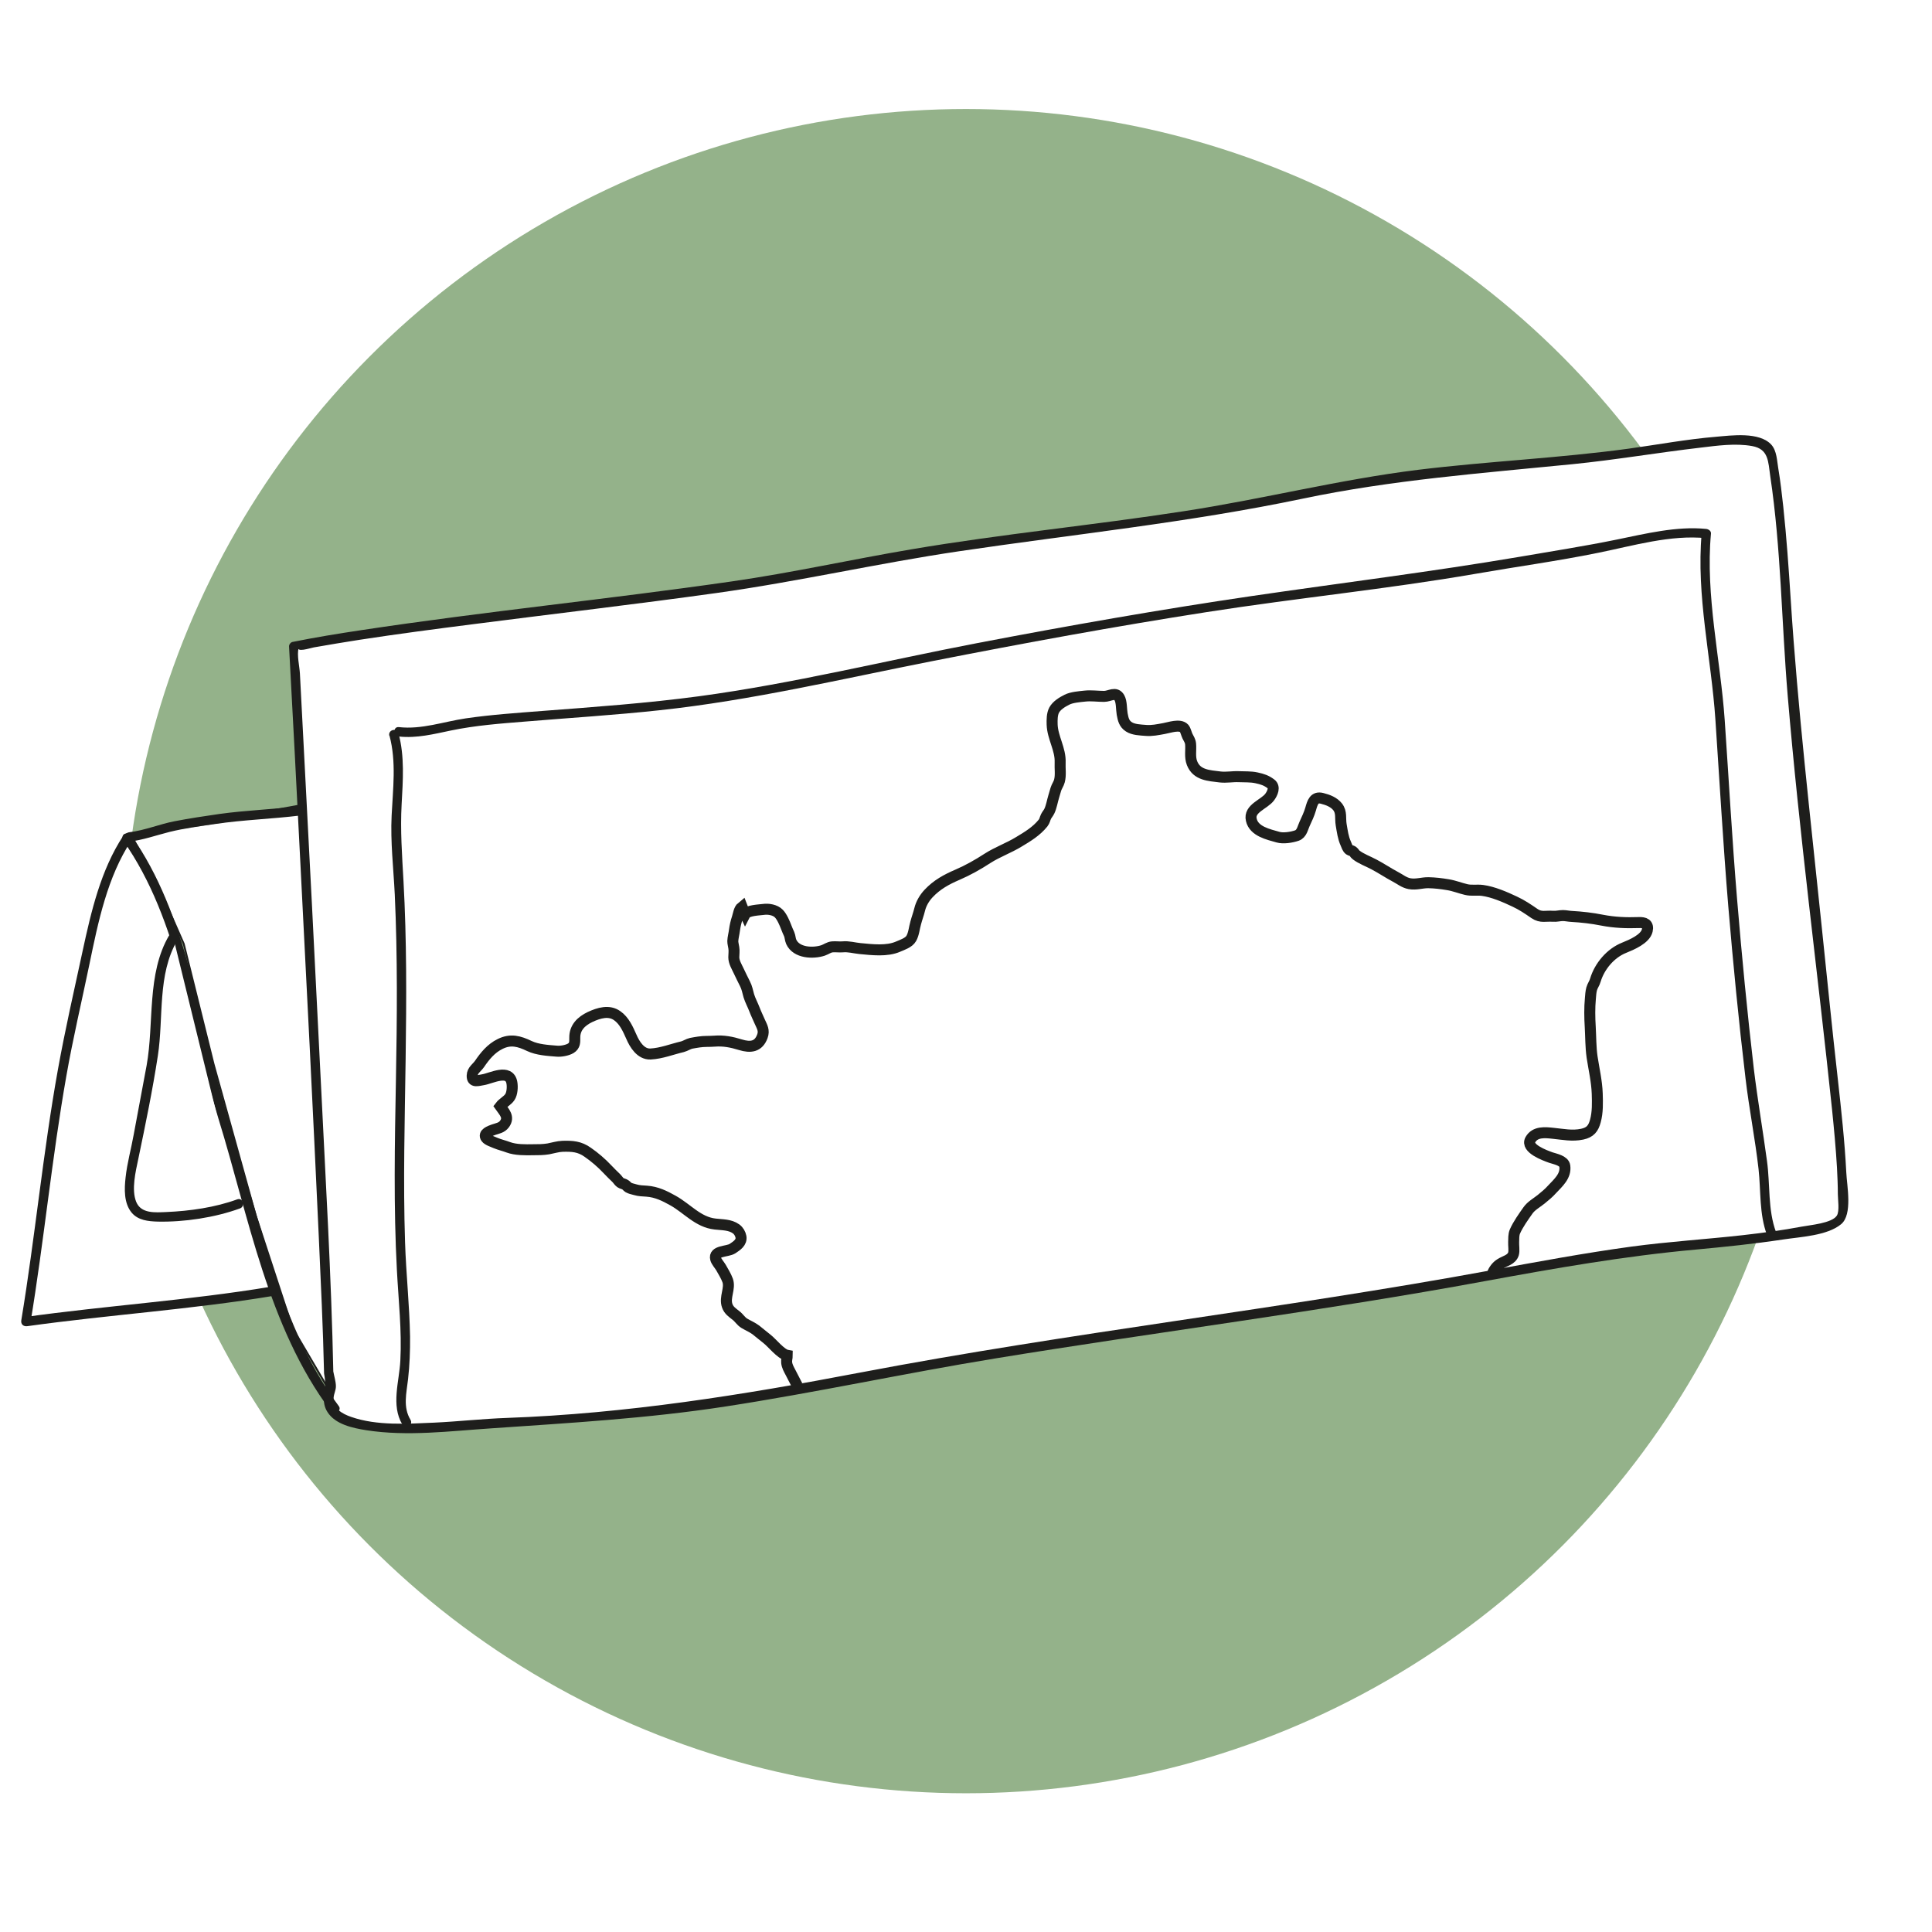 <svg xmlns="http://www.w3.org/2000/svg" id="Calque_1" viewBox="0 0 135.22 135.22"><defs><style>.cls-1{fill:none;stroke-width:.77px;}.cls-1,.cls-2{stroke:#1e1e1c;stroke-miterlimit:10;}.cls-3,.cls-2{fill:#fff;}.cls-4{fill:#1e1e1c;}.cls-5{fill:#94b28a;}.cls-2{stroke-width:.13px;}</style></defs><rect class="cls-3" width="135.22" height="135.22"></rect><circle class="cls-5" cx="67.61" cy="66.57" r="58.94"></circle><path class="cls-3" d="m8.91,58.66c5.57-.85,10.62-1.7,16.1-2.78"></path><path class="cls-4" d="m8.99,58.98c5.38-.82,10.75-1.73,16.1-2.78.42-.08.24-.72-.18-.64-5.34,1.06-10.71,1.96-16.1,2.78-.42.06-.24.7.18.64h0Z"></path><polygon class="cls-2" points="23.7 98.43 20.47 92.94 17.9 85.09 14.94 74.45 12.86 66.06 10.86 61.52 9.19 58.48 26.84 55.79 29.5 97.21 23.7 98.43"></polygon><path class="cls-3" d="m23,96.1c-.15-8-2.45-50.86-2.45-50.86,8.67-1.76,29.7-3.65,38.33-5.52,10.36-2.25,20.88-2.69,31.25-4.94,9.62-2.08,13.32-1.85,23.07-2.97,3.67-.42,10.31-1.94,10.71-.12.83,3.74,1.18,12.56,1.46,16.35.3,4.14,1.79,15.92,2.09,20.09.27,3.77,1.77,13.11,1.41,17-.1,1.09-7.84,1.8-11.95,2.16-4.93.43-12.75,2.06-18.09,2.97-14.46,2.45-26.02,3.67-40.47,6.52-7.66,1.51-15.42,2.61-23.16,2.83-2.68.08-13.79,1.66-12.03-2.43l-.18-1.06Z"></path><path class="cls-4" d="m23.33,96.1c-.14-6.83-.55-13.66-.88-20.49-.41-8.28-.83-16.56-1.27-24.84-.06-1.21-.13-2.43-.19-3.64-.03-.51-.22-1.28-.09-1.78,0-.03-.02-.08,0-.1-.23.46.8.11,1.07.06,1.06-.19,2.13-.36,3.19-.53,2.67-.41,5.34-.76,8.01-1.1,5.67-.73,11.35-1.39,17.01-2.18s11.28-2.08,16.96-2.92c8.03-1.19,16.08-2.01,24.04-3.68,6.24-1.31,12.53-1.78,18.86-2.41,3.01-.3,5.98-.81,8.98-1.16,1.17-.14,2.44-.32,3.61-.11s1.12,1.1,1.27,2.11c.76,5.08.79,10.24,1.22,15.36.81,9.66,2.09,19.29,3.1,28.92.14,1.37.27,2.75.35,4.12.03.62.06,1.23.06,1.85,0,.35.13,1.19-.07,1.5-.35.54-1.89.66-2.45.77-1.37.26-2.75.44-4.14.6-2.59.29-5.2.45-7.79.8-3.3.45-6.57,1.06-9.84,1.66-14.65,2.7-29.47,4.36-44.11,7.15-8.21,1.57-16.4,2.88-24.76,3.18-1.69.06-3.38.25-5.07.33-1.88.08-4.01.23-5.82-.4-.64-.22-1.28-.58-1.23-1.35.02-.28.16-.51.16-.79,0-.33-.12-.7-.18-1.03-.07-.42-.71-.24-.64.18.11.62.08.93,0,1.52-.06.39.01.79.23,1.13.55.87,1.78,1.12,2.71,1.27,2.89.45,5.86.06,8.75-.13,5.5-.38,10.94-.69,16.4-1.53,6.31-.97,12.56-2.33,18.86-3.36,11.42-1.87,22.89-3.31,34.27-5.41,4.9-.9,9.79-1.76,14.75-2.21,2.05-.19,4.11-.4,6.15-.71,1.18-.18,3.08-.26,4.05-1.07.82-.68.4-2.7.36-3.63-.11-2.17-.35-4.34-.59-6.5-.4-3.53-.75-7.06-1.12-10.6-.79-7.68-1.69-15.31-2.18-23.01-.14-2.16-.29-4.33-.52-6.48-.1-.9-.2-1.79-.35-2.68-.09-.53-.1-1.22-.48-1.65-.84-.93-2.81-.65-3.88-.56-2.05.17-4.07.55-6.1.83-4.89.67-9.83.88-14.73,1.48-5.52.68-10.92,2.06-16.42,2.9-6.33.98-12.71,1.59-19.02,2.66-4.21.71-8.36,1.64-12.59,2.25-8.65,1.25-17.35,2.11-25.99,3.42-1.6.24-3.19.5-4.78.82-.13.03-.25.18-.24.32.27,4.97.53,9.94.78,14.92.45,8.79.9,17.58,1.3,26.37.14,3.19.3,6.38.37,9.57,0,.42.67.43.66,0Z"></path><path class="cls-3" d="m23.42,98.58c-4.18-5.48-5.47-13.23-7.57-19.6-1.98-6.01-3.3-15.27-6.95-20.32-2.24,3.28-2.96,9.25-3.89,13.13-1.28,5.33-2.31,15.33-3.21,20.71,5.35-.76,11.89-1.22,17.22-2.12"></path><path class="cls-4" d="m23.71,98.41c-2.31-3.09-3.71-6.7-4.84-10.36s-2.1-7.04-3.13-10.56c-1.86-6.31-2.67-13.5-6.54-19-.15-.21-.43-.22-.57,0-1.58,2.4-2.25,5.31-2.85,8.08s-1.22,5.49-1.72,8.25c-1.05,5.83-1.6,11.74-2.57,17.59-.04.27.14.44.41.41,5.73-.8,11.51-1.17,17.22-2.12.42-.07.24-.71-.18-.64-5.71.95-11.49,1.32-17.22,2.12l.41.41c.95-5.74,1.5-11.53,2.51-17.26.46-2.63,1.08-5.24,1.62-7.85.61-2.95,1.25-6.1,2.93-8.65h-.57c3.97,5.64,4.68,13.03,6.67,19.47,2.13,6.88,3.45,14.56,7.85,20.44.25.34.82,0,.57-.33h0Z"></path><path class="cls-3" d="m20.99,56.75c-1.08.13-1.44.2-2.5.25-2.07.08-4.04.43-6.08.78-1.13.19-2.26.7-3.36.8"></path><path class="cls-4" d="m20.99,56.42c-1.88.23-3.77.29-5.64.55-1.05.15-2.1.31-3.14.51s-2.08.64-3.17.77c-.42.05-.42.71,0,.66.97-.12,1.87-.44,2.81-.68,1.05-.26,2.15-.4,3.22-.56,1.96-.29,3.95-.35,5.92-.59.42-.05.42-.71,0-.66h0Z"></path><path class="cls-3" d="m27.93,51.22c1.43.23,3.23-.42,4.67-.61,1.99-.26,4.04-.43,6.05-.58,4.96-.37,10.09-.77,14.97-1.76,14.6-2.96,28.14-5.7,42.99-7.42,4.12-.48,9.07-1.52,13.17-2.11,2.29-.33,7.35-1.7,9.66-1.41-.29,2.75.18,5.47.53,8.25.49,3.94.58,7.99.88,11.94.53,7.16,1.06,13.21,1.93,20.02.21,1.62.55,3.12.7,4.74.11,1.23.09,3.03.53,4.04"></path><path class="cls-4" d="m27.93,51.55c1.24.13,2.42-.17,3.62-.42,1.72-.36,3.49-.49,5.23-.63,3.13-.26,6.26-.45,9.38-.79,6.45-.69,12.79-2.2,19.15-3.45s12.74-2.42,19.15-3.42,12.57-1.6,18.82-2.68c2.86-.5,5.74-.89,8.58-1.47,2.44-.49,5.07-1.28,7.57-1.02l-.33-.33c-.39,4.33.67,8.71.96,13.02s.54,8.7.9,13.05c.34,4.03.73,8.06,1.21,12.08.25,2.12.67,4.21.91,6.33.17,1.53.04,3.15.59,4.61.15.39.79.22.64-.18-.59-1.56-.41-3.36-.64-5-.29-2.15-.66-4.29-.92-6.44-.46-3.94-.84-7.9-1.17-11.85-.35-4.2-.58-8.39-.87-12.59s-1.36-8.7-.96-13.02c.02-.19-.17-.31-.33-.33-2.08-.21-4.27.34-6.29.75-2.25.46-4.51.81-6.77,1.2-6.24,1.06-12.5,1.83-18.77,2.75s-12.82,2.07-19.19,3.29-12.94,2.84-19.47,3.72c-3.65.49-7.32.75-10.99,1.03-1.78.14-3.58.26-5.35.52-1.55.23-3.08.79-4.67.61-.42-.05-.42.62,0,.66h0Z"></path><path class="cls-3" d="m27.58,51.4c.68,2.2-.03,5.51.17,7.91.3,3.57.36,7.28.36,10.88,0,6.89-.4,13.82.14,20.68.14,1.82.22,3.51.04,5.32-.1,1.07-.49,2.45.17,3.33"></path><path class="cls-4" d="m27.26,51.49c.49,1.82.24,3.73.15,5.59s.13,3.68.22,5.53c.2,4.33.16,8.68.08,13.01s-.17,8.87.07,13.3c.11,2.1.35,4.2.24,6.3-.07,1.46-.67,3.13.14,4.48.22.36.79.03.57-.33-.54-.89-.28-1.87-.17-2.84s.15-1.99.14-2.99c-.04-2.2-.28-4.39-.35-6.59-.14-4.27-.02-8.54.04-12.81s.08-8.33-.15-12.48c-.1-1.81-.23-3.56-.13-5.37.09-1.66.22-3.35-.22-4.97-.11-.41-.75-.24-.64.18h0Z"></path><path class="cls-3" d="m12.13,65.62c-1.31,2.08-.98,4.56-1.23,6.89s-.85,4.53-1.19,6.81c-.22,1.49-1.4,4.85.14,5.63,1.13.58,5.64-.25,6.85-.72"></path><path class="cls-4" d="m11.84,65.46c-1.59,2.7-1.04,6.14-1.58,9.12-.29,1.61-.61,3.21-.9,4.82-.18,1.01-.46,1.99-.57,3.01-.09.8-.13,1.8.43,2.47.45.53,1.15.6,1.81.62,1.87.04,4-.28,5.76-.92.4-.14.22-.78-.18-.64-1.55.57-3.33.82-4.97.89-.77.03-1.77.13-2.11-.72s-.04-2.1.15-3c.5-2.4,1-4.81,1.37-7.23.41-2.67-.05-5.66,1.36-8.07.22-.37-.35-.7-.57-.33h0Z"></path><path class="cls-1" d="m104.43,89.18c.12-.29.3-.55.57-.72.32-.21.8-.28.93-.71.06-.22,0-.57.01-.81.01-.25-.01-.51.09-.75.22-.5.6-1.03.91-1.47.22-.32.62-.54.92-.78.27-.22.54-.44.77-.7.42-.45.99-.93.89-1.63-.05-.38-.67-.49-.97-.59-.42-.15-1.78-.64-1.44-1.25.33-.59,1.04-.51,1.6-.45.7.07,1.33.21,2.03.06.56-.12.78-.4.92-.92.17-.61.15-1.29.13-1.92-.03-.87-.23-1.7-.36-2.56-.1-.7-.09-1.42-.13-2.12-.04-.64-.05-1.33.01-1.97.02-.22.03-.46.09-.68.06-.22.2-.39.26-.61.29-.97,1.06-1.89,2.02-2.27.52-.21,1.47-.61,1.61-1.2.11-.46-.18-.58-.6-.56-.87.03-1.7,0-2.57-.17-.7-.14-1.41-.22-2.13-.26-.2-.01-.41-.06-.6-.06-.24,0-.45.07-.7.05-.51-.04-.83.12-1.29-.19-.45-.31-.89-.61-1.39-.84-.68-.32-1.5-.68-2.25-.78-.39-.05-.76.03-1.14-.06-.43-.1-.84-.27-1.28-.34-.48-.08-.9-.13-1.38-.14-.45,0-.84.15-1.3.07-.39-.07-.66-.31-.99-.48-.51-.27-1.01-.61-1.51-.87-.39-.21-.89-.39-1.24-.66-.1-.07-.14-.19-.24-.26-.07-.05-.17-.05-.24-.1-.14-.11-.18-.28-.25-.44-.19-.42-.24-.85-.32-1.31-.08-.47.05-.87-.25-1.26-.26-.33-.68-.49-1.08-.59-.56-.15-.68.29-.81.75-.1.35-.27.7-.42,1.03-.14.3-.19.69-.54.82-.38.13-.96.22-1.33.11-.66-.19-1.68-.4-1.86-1.21-.19-.8.91-1.08,1.29-1.6.19-.26.39-.69.08-.92-.32-.24-.59-.33-1.01-.42-.42-.09-.81-.06-1.23-.08-.44-.02-.87.07-1.31.02-.79-.1-1.64-.12-1.97-.97-.17-.44-.06-.9-.1-1.34-.02-.22-.13-.37-.22-.55-.07-.14-.13-.42-.23-.54-.3-.33-1.05-.05-1.41.01-.44.08-.85.17-1.29.13-.37-.03-.85-.04-1.17-.25-.34-.22-.4-.53-.47-.9-.06-.35-.03-.85-.19-1.13-.26-.46-.67-.1-1.08-.1-.44,0-.91-.07-1.34-.02-.37.04-.92.08-1.25.25-.34.17-.72.4-.9.73-.15.28-.15.69-.14,1.01.03.92.6,1.73.56,2.66-.02.42.06.88-.05,1.29-.05.2-.19.38-.25.58-.05.17-.1.34-.15.51-.1.33-.16.71-.3,1.01-.07.15-.17.25-.24.39-.09.19-.08.29-.21.46-.46.57-1.07.94-1.69,1.31-.7.43-1.5.71-2.2,1.16-.66.43-1.37.83-2.09,1.14-.77.33-1.45.7-2.03,1.32-.29.31-.52.7-.62,1.11-.08.33-.19.61-.28.95-.1.34-.13.77-.31,1.08-.17.3-.61.44-.91.57-.79.35-1.83.22-2.68.14-.41-.04-.79-.16-1.21-.12-.25.02-.48-.02-.72,0-.25.02-.42.17-.65.25-.7.23-1.87.19-2.23-.6-.08-.18-.07-.37-.15-.55-.07-.16-.14-.3-.2-.47-.11-.29-.3-.74-.52-.96-.25-.26-.73-.34-1.07-.29-.29.04-1.14.06-1.29.35-.01-.02-.22-.49-.23-.52-.2.16-.24.54-.32.78-.09.27-.15.54-.19.82-.03.26-.11.54-.12.79,0,.15.05.31.07.46.04.24,0,.44,0,.67,0,.33.2.65.34.95.14.3.29.6.44.9.15.29.18.53.27.84.1.33.28.65.4.97.11.29.24.55.37.85.16.36.33.61.18,1.02-.27.74-.83.81-1.54.59-.61-.19-1.18-.3-1.81-.25-.37.03-.72,0-1.1.06-.17.03-.35.05-.53.09-.22.05-.39.18-.61.24-.73.17-1.47.47-2.24.51-.68.03-1.11-.67-1.34-1.21-.24-.54-.5-1.13-.99-1.47-.57-.41-1.28-.2-1.9.09-.61.29-1.08.74-1.07,1.45,0,.31.02.55-.28.74-.25.15-.7.23-.99.2-.62-.05-1.34-.09-1.91-.36-.71-.34-1.31-.51-2.05-.14-.63.31-1.06.84-1.44,1.4-.19.27-.5.44-.51.81-.02.52.42.34.76.29.57-.09,1.85-.8,2.02.22.05.29.02.75-.14.99-.17.26-.49.4-.68.65.28.4.66.75.3,1.24-.2.27-.48.3-.77.4-.25.09-.74.26-.52.57.11.16.49.28.67.36.29.12.6.19.89.3.51.19,1.19.18,1.73.17.38,0,.69,0,1.07-.06.32-.06.67-.17.99-.18.68-.02,1.2.01,1.77.42.49.34.97.75,1.38,1.19.2.22.41.41.62.62.1.1.17.23.28.31.12.08.25.08.37.17.13.1.13.16.3.22.12.05.26.07.38.11.27.08.51.08.79.1.7.05,1.26.33,1.85.66,1,.56,1.75,1.51,2.94,1.64.5.06,1.04.03,1.47.34.18.13.3.34.34.55.07.4-.29.63-.59.83-.35.23-1.34.13-1.18.72.05.19.27.43.37.6.16.29.36.6.47.91.2.56-.24,1.18-.03,1.77.11.32.36.48.6.67.23.17.36.42.6.56.27.16.54.27.8.46.26.2.51.42.77.62.36.27.98,1.08,1.43,1.16,0,.18-.06.32-.04.51.03.26.15.46.27.69.16.31.32.62.48.93"></path></svg>